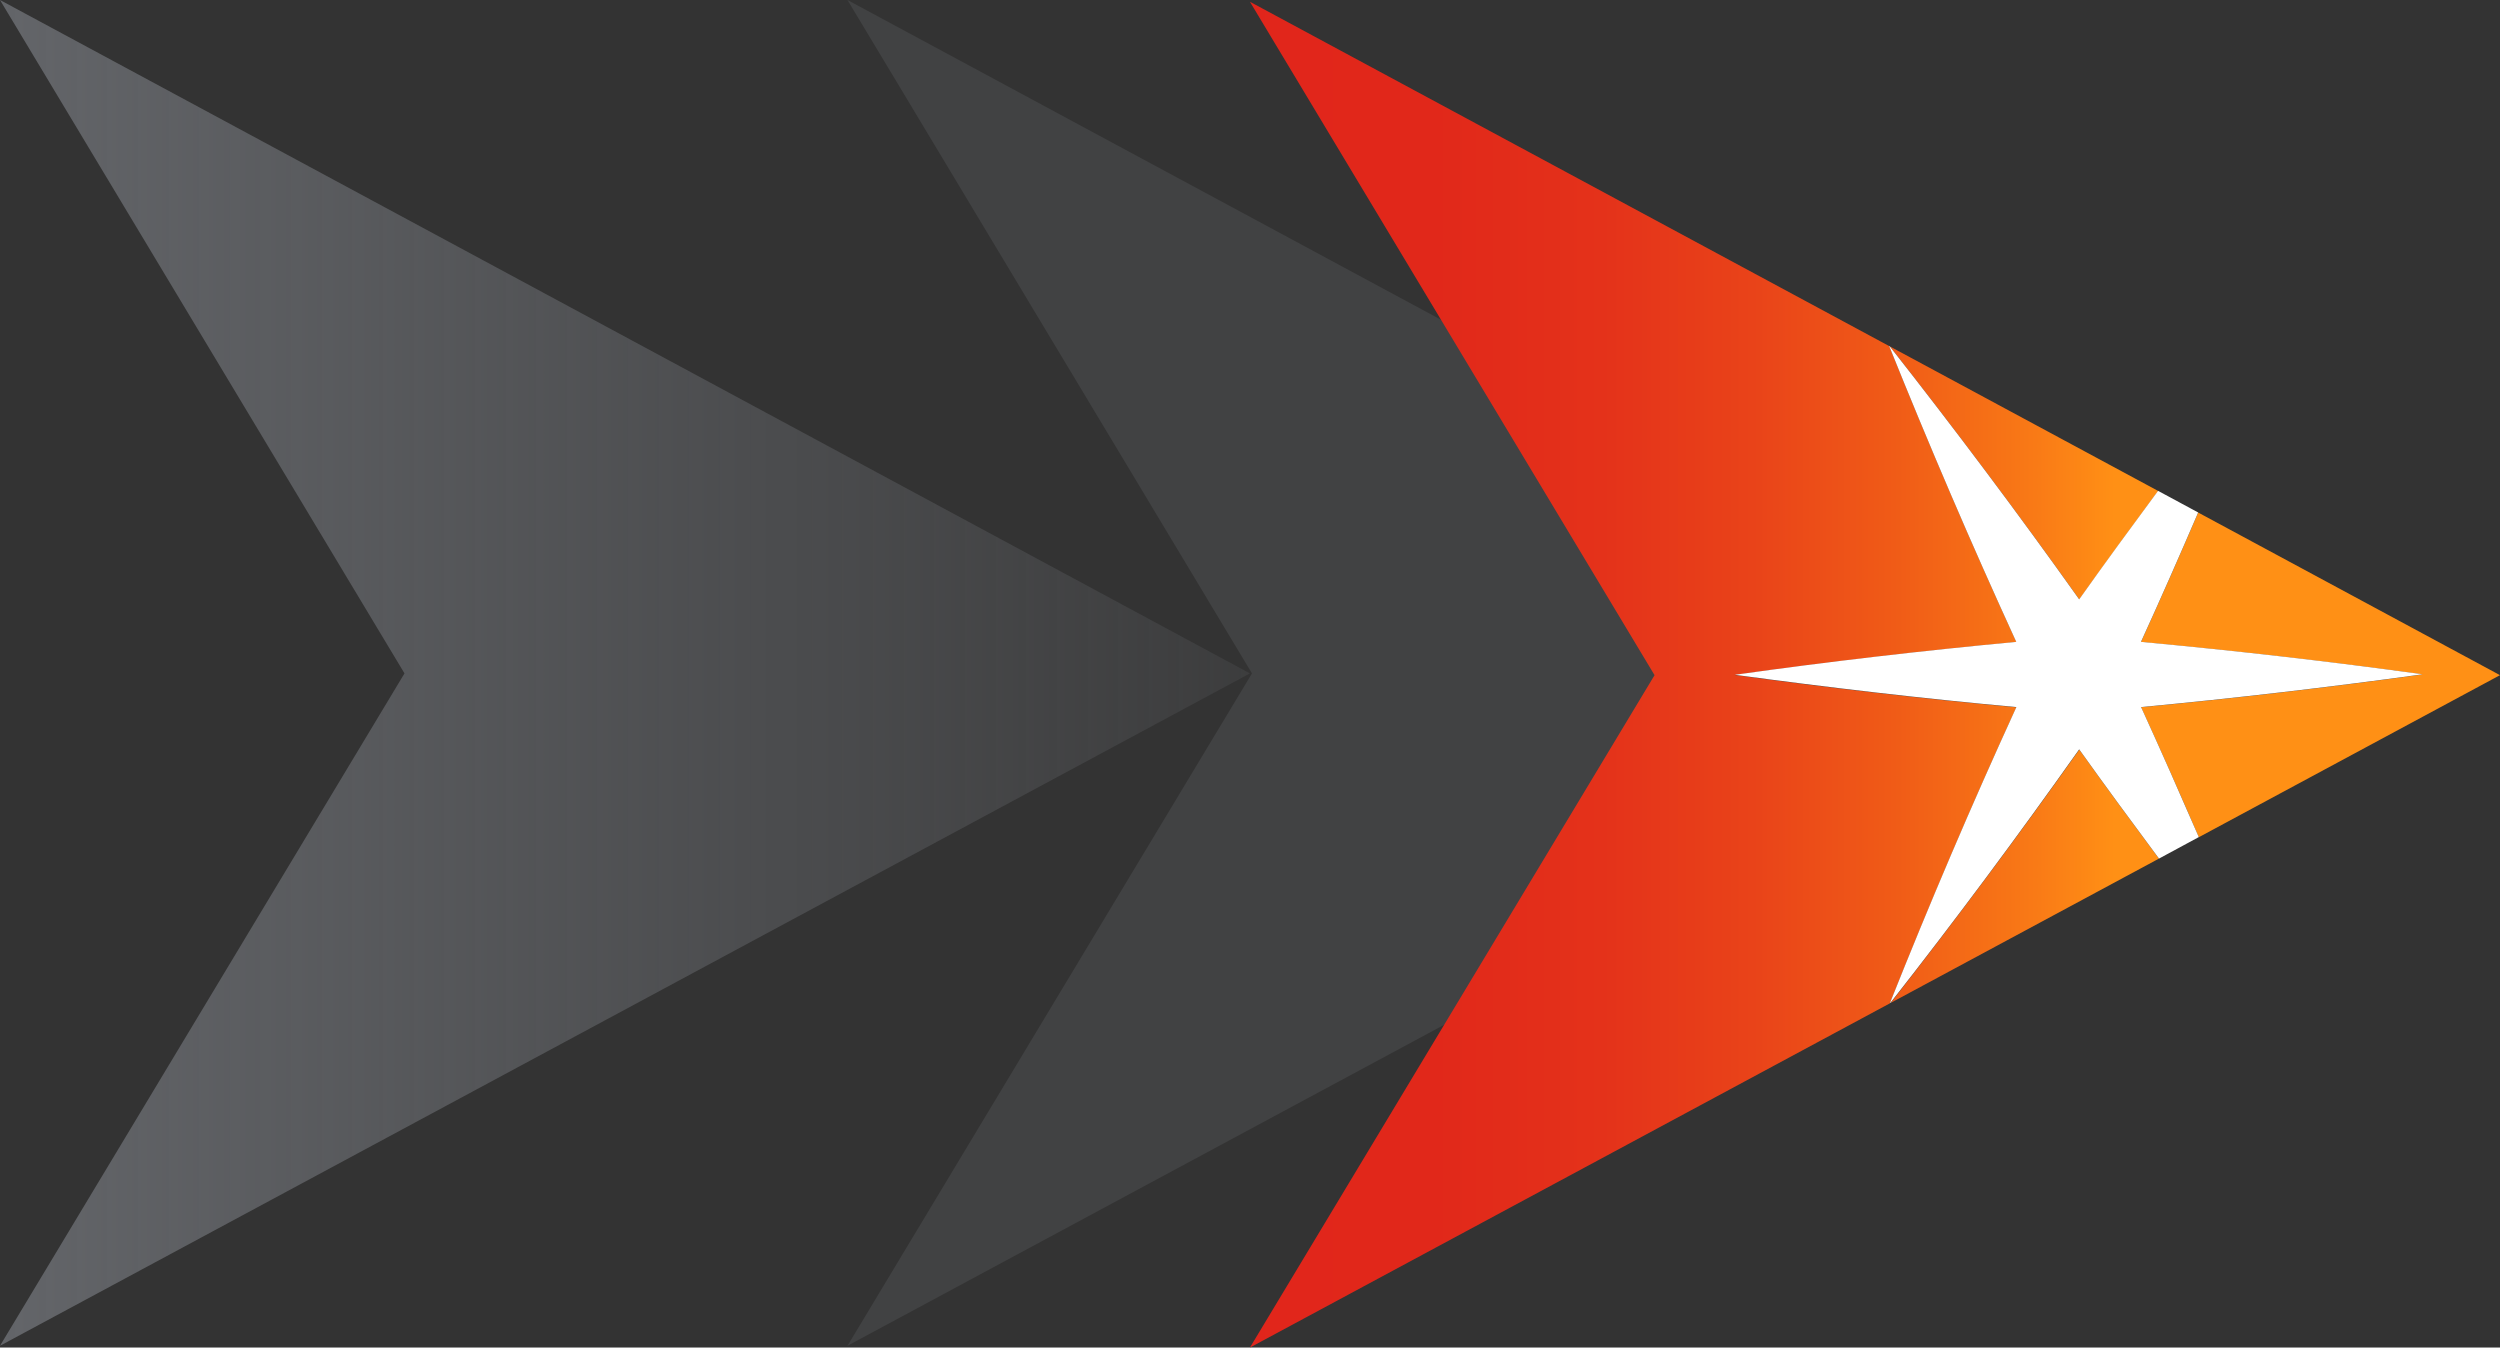 <svg id="a" xmlns="http://www.w3.org/2000/svg" xmlns:xlink="http://www.w3.org/1999/xlink" viewBox="0 0 197.47 106.44"><rect x="0" y="0" width="197.47" height="106.44" fill="#333333" stroke="none"/><defs><linearGradient id="b" x1="97.23" y1="53.29" x2="167.08" y2="53.29" gradientUnits="userSpaceOnUse"><stop offset="0" stop-color="#e1251b"/><stop offset=".23" stop-color="#e1281a"/><stop offset=".42" stop-color="#e4321a"/><stop offset=".59" stop-color="#e94319"/><stop offset=".75" stop-color="#f05b17"/><stop offset=".91" stop-color="#f97a16"/><stop offset="1" stop-color="#ff9015"/></linearGradient><linearGradient id="c" x1="97.23" y1="53.31" x2="167.08" y2="53.31" xlink:href="#b"/><linearGradient id="d" x1="97.23" y1="37.36" x2="167.08" y2="37.36" xlink:href="#b"/><linearGradient id="e" x1="97.23" y1="69.22" x2="167.08" y2="69.22" xlink:href="#b"/><linearGradient id="f" x1="0" y1="53.15" x2="98.73" y2="53.15" gradientUnits="userSpaceOnUse"><stop offset="0" stop-color="#636569"/><stop offset="1" stop-color="#636569" stop-opacity=".2"/></linearGradient></defs><polygon points="66.94 106.3 98.89 53.19 66.94 0 165.67 53.19 66.94 106.3" style="fill:#636569; opacity:.3;"/><g><path d="m137.04,53.31c7.38-1.03,14.8-1.9,22.23-2.6-3.54-7.72-6.88-15.51-10.04-23.37L98.73.14l31.96,53.19-31.96,53.11,50.55-27.19c3.14-7.86,6.45-15.67,9.99-23.38-7.43-.68-14.85-1.54-22.24-2.55Z" style="fill:url(#b);"/><path d="m173.63,40.49c-1.47,3.42-2.97,6.83-4.52,10.22,7.44.69,14.87,1.54,22.25,2.56-7.37,1.02-14.8,1.89-22.24,2.59,1.56,3.4,3.07,6.83,4.56,10.27l23.79-12.8-23.83-12.84Z" style="fill:url(#c);"/><path d="m170.47,38.78l-21.2-11.42c5.14,6.54,10.15,13.21,14.97,19.99,2.05-2.88,4.13-5.73,6.23-8.57Z" style="fill:url(#d);"/><path d="m149.32,79.23l21.21-11.41c-2.12-2.85-4.22-5.71-6.29-8.61-4.81,6.79-9.78,13.46-14.91,20.02Z" style="fill:url(#e);"/></g><path d="m170.53,67.82l3.15-1.7c-1.49-3.43-3-6.86-4.56-10.27,7.43-.7,14.87-1.57,22.24-2.59-7.37-1.02-14.81-1.87-22.25-2.56,1.55-3.39,3.05-6.8,4.52-10.22l-3.17-1.71c-2.1,2.84-4.19,5.69-6.23,8.57-4.82-6.78-9.82-13.44-14.97-19.99l-.04-.02c3.16,7.86,6.5,15.65,10.04,23.37-7.43.7-14.84,1.56-22.23,2.6,7.39,1,14.8,1.87,22.24,2.55-3.54,7.72-6.86,15.52-9.99,23.38l.04-.02c5.14-6.55,10.1-13.22,14.91-20.02,2.07,2.9,4.17,5.76,6.29,8.61Z" style="fill:#fff;"/><polygon points="0 106.3 31.95 53.19 0 0 98.73 53.19 0 106.3" style="fill:url(#f);"/></svg>